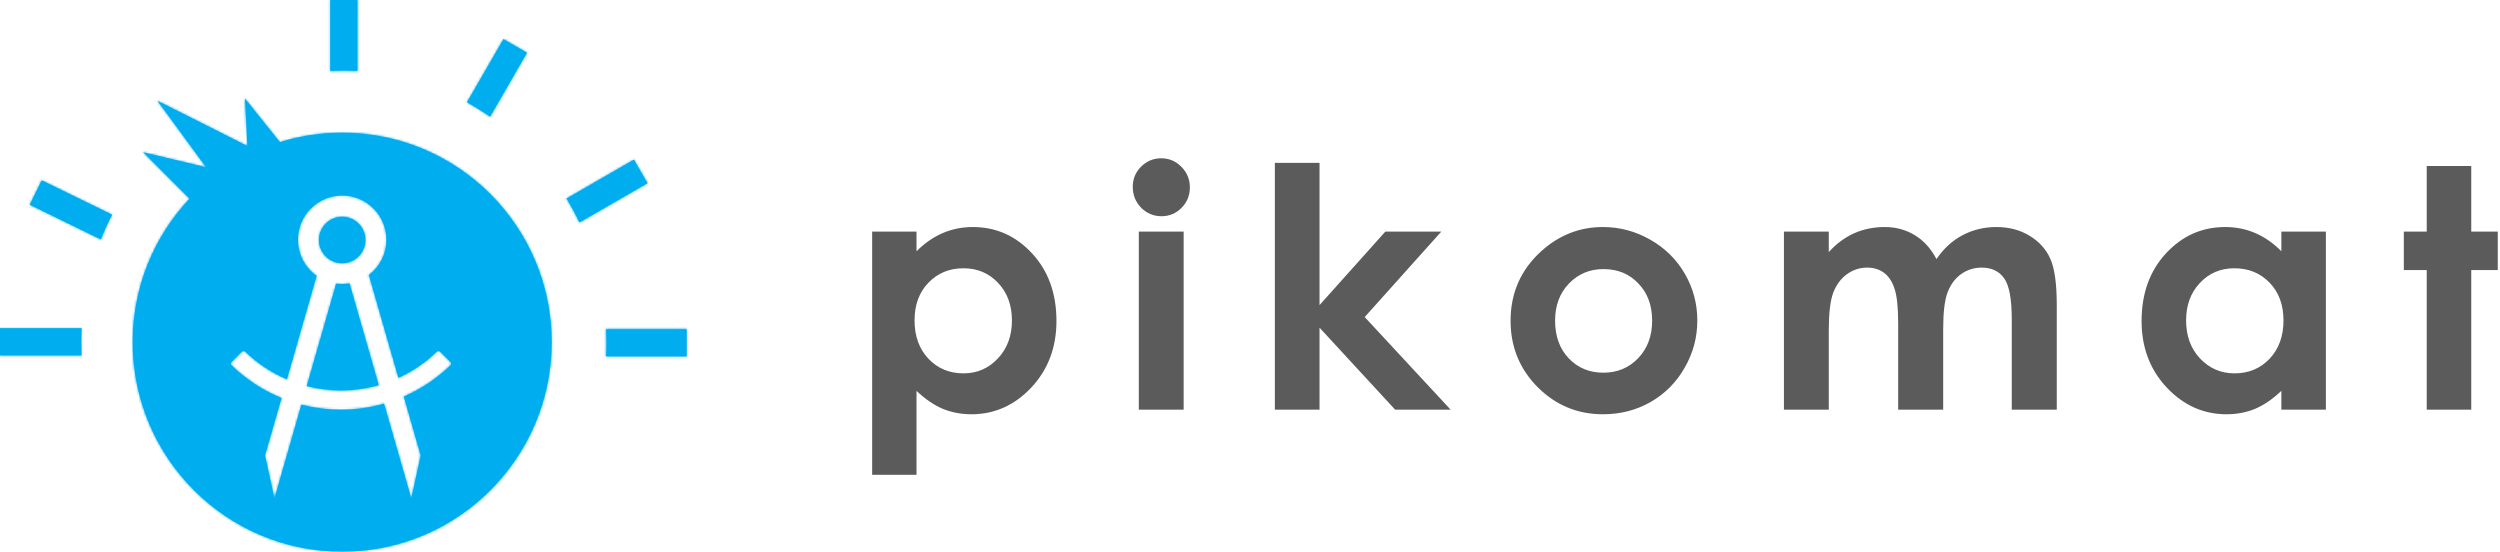 <svg width="1074" height="237" viewBox="0 0 1074 237" fill="none" xmlns="http://www.w3.org/2000/svg">
<mask id="path-1-inside-1" fill="white">
<path fill-rule="evenodd" clip-rule="evenodd" d="M153.554 0V30.492C151.618 30.39 149.669 30.338 147.709 30.338C145.748 30.338 143.799 30.39 141.863 30.492V0H153.554ZM210.538 50.136C207.339 47.909 204.023 45.846 200.603 43.961L216.28 16.807L226.405 22.653L210.538 50.136ZM248.929 95.579C247.244 92.041 245.392 88.605 243.383 85.281L272.324 68.572L278.17 78.697L248.929 95.579ZM260.522 147.269C260.522 145.308 260.475 143.359 260.383 141.423H294.977V153.114H260.383C260.475 151.178 260.522 149.229 260.522 147.269ZM34.895 147.269C34.895 149.086 34.935 150.894 35.014 152.691H0V141H35.055C34.949 143.076 34.895 145.166 34.895 147.269ZM48.158 92.211C46.379 95.66 44.762 99.212 43.317 102.857L12.782 87.964L17.907 77.456L48.158 92.211ZM147 57C137.677 57 128.684 58.418 120.227 61.05L105.232 42.327L106.294 62.725L67.621 43.283L88.552 71.862L61.457 65.384L81.427 85.355C66.28 101.46 57 123.146 57 147C57 196.706 97.294 237 147 237C196.706 237 237 196.706 237 147C237 97.295 196.706 57 147 57ZM147 122C146.126 122 145.266 121.941 144.424 121.827L131.773 165.866C136.574 167.098 141.521 167.726 146.5 167.726C151.992 167.726 157.446 166.962 162.707 165.465L150.147 121.741C149.123 121.911 148.072 122 147 122ZM128 103C128 109.401 131.165 115.063 136.016 118.505L123.243 162.969C116.597 160.131 110.527 156.102 105.333 151.08C104.936 150.696 104.304 150.696 103.913 151.086L99.477 155.522C99.087 155.913 99.086 156.547 99.482 156.931C105.599 162.869 112.787 167.597 120.669 170.862C120.729 170.887 120.789 170.912 120.85 170.936C120.881 170.949 120.912 170.962 120.943 170.975L113.924 195.41C113.878 195.568 113.873 195.735 113.908 195.894L117.904 214.145L129.488 173.821C135.031 175.264 140.747 176 146.5 176C152.766 176 158.989 175.127 164.992 173.417L176.692 214.145L180.688 195.894C180.723 195.735 180.718 195.568 180.672 195.41L173.48 170.373C180.911 167.133 187.699 162.579 193.517 156.931C193.913 156.547 193.913 155.913 193.522 155.522L189.086 151.086C188.696 150.696 188.063 150.696 187.666 151.08C182.843 155.743 177.266 159.55 171.173 162.342L158.476 118.144C163.047 114.674 166 109.182 166 103C166 92.507 157.493 84 147 84C136.506 84 128 92.507 128 103ZM147 113.105C141.477 113.105 137 108.628 137 103.105C137 97.582 141.477 93.105 147 93.105C152.522 93.105 157 97.582 157 103.105C157 108.628 152.522 113.105 147 113.105Z"/>
</mask>
<path fill-rule="evenodd" clip-rule="evenodd" d="M153.554 0V30.492C151.618 30.39 149.669 30.338 147.709 30.338C145.748 30.338 143.799 30.39 141.863 30.492V0H153.554ZM210.538 50.136C207.339 47.909 204.023 45.846 200.603 43.961L216.28 16.807L226.405 22.653L210.538 50.136ZM248.929 95.579C247.244 92.041 245.392 88.605 243.383 85.281L272.324 68.572L278.17 78.697L248.929 95.579ZM260.522 147.269C260.522 145.308 260.475 143.359 260.383 141.423H294.977V153.114H260.383C260.475 151.178 260.522 149.229 260.522 147.269ZM34.895 147.269C34.895 149.086 34.935 150.894 35.014 152.691H0V141H35.055C34.949 143.076 34.895 145.166 34.895 147.269ZM48.158 92.211C46.379 95.66 44.762 99.212 43.317 102.857L12.782 87.964L17.907 77.456L48.158 92.211ZM147 57C137.677 57 128.684 58.418 120.227 61.05L105.232 42.327L106.294 62.725L67.621 43.283L88.552 71.862L61.457 65.384L81.427 85.355C66.28 101.46 57 123.146 57 147C57 196.706 97.294 237 147 237C196.706 237 237 196.706 237 147C237 97.295 196.706 57 147 57ZM147 122C146.126 122 145.266 121.941 144.424 121.827L131.773 165.866C136.574 167.098 141.521 167.726 146.5 167.726C151.992 167.726 157.446 166.962 162.707 165.465L150.147 121.741C149.123 121.911 148.072 122 147 122ZM128 103C128 109.401 131.165 115.063 136.016 118.505L123.243 162.969C116.597 160.131 110.527 156.102 105.333 151.08C104.936 150.696 104.304 150.696 103.913 151.086L99.477 155.522C99.087 155.913 99.086 156.547 99.482 156.931C105.599 162.869 112.787 167.597 120.669 170.862C120.729 170.887 120.789 170.912 120.85 170.936C120.881 170.949 120.912 170.962 120.943 170.975L113.924 195.41C113.878 195.568 113.873 195.735 113.908 195.894L117.904 214.145L129.488 173.821C135.031 175.264 140.747 176 146.5 176C152.766 176 158.989 175.127 164.992 173.417L176.692 214.145L180.688 195.894C180.723 195.735 180.718 195.568 180.672 195.41L173.48 170.373C180.911 167.133 187.699 162.579 193.517 156.931C193.913 156.547 193.913 155.913 193.522 155.522L189.086 151.086C188.696 150.696 188.063 150.696 187.666 151.08C182.843 155.743 177.266 159.55 171.173 162.342L158.476 118.144C163.047 114.674 166 109.182 166 103C166 92.507 157.493 84 147 84C136.506 84 128 92.507 128 103ZM147 113.105C141.477 113.105 137 108.628 137 103.105C137 97.582 141.477 93.105 147 93.105C152.522 93.105 157 97.582 157 103.105C157 108.628 152.522 113.105 147 113.105Z" fill="#00ADEF"/>
<path d="M153.554 30.492L153.026 40.478L163.554 41.035V30.492H153.554ZM153.554 0H163.554V-10H153.554V0ZM141.863 30.492H131.863V41.035L142.391 40.478L141.863 30.492ZM141.863 0V-10H131.863V0H141.863ZM200.603 43.961L191.943 38.961L186.843 47.795L195.776 52.719L200.603 43.961ZM210.538 50.136L204.824 58.343L213.756 64.562L219.198 55.136L210.538 50.136ZM216.28 16.807L221.28 8.147L212.62 3.147L207.62 11.807L216.28 16.807ZM226.405 22.653L235.066 27.653L240.066 18.993L231.405 13.993L226.405 22.653ZM243.383 85.281L238.383 76.621L229.548 81.722L234.825 90.453L243.383 85.281ZM248.929 95.579L239.901 99.879L244.555 109.651L253.929 104.239L248.929 95.579ZM272.324 68.572L280.984 63.572L275.984 54.911L267.324 59.911L272.324 68.572ZM278.17 78.697L283.17 87.357L291.83 82.357L286.83 73.697L278.17 78.697ZM260.383 141.423V131.423H249.897L250.395 141.897L260.383 141.423ZM294.977 141.423H304.977V131.423H294.977V141.423ZM294.977 153.114V163.114H304.977V153.114H294.977ZM260.383 153.114L250.395 152.64L249.897 163.114H260.383V153.114ZM35.014 152.691V162.691H45.465L45.005 152.251L35.014 152.691ZM0 152.691H-10V162.691H0V152.691ZM0 141V131H-10V141H0ZM35.055 141L45.042 141.509L45.577 131H35.055V141ZM43.317 102.857L38.933 111.845L48.635 116.577L52.613 106.542L43.317 102.857ZM48.158 92.211L57.046 96.796L61.735 87.706L52.542 83.223L48.158 92.211ZM12.782 87.964L3.794 83.581L-0.59 92.569L8.398 96.952L12.782 87.964ZM17.907 77.456L22.291 68.468L13.303 64.085L8.919 73.073L17.907 77.456ZM120.227 61.05L112.422 67.301L116.686 72.624L123.198 70.598L120.227 61.05ZM105.232 42.327L113.037 36.075L93.63 11.846L95.245 42.847L105.232 42.327ZM106.294 62.725L101.802 71.66L117.175 79.389L116.28 62.205L106.294 62.725ZM67.621 43.283L72.113 34.349L59.554 49.191L67.621 43.283ZM88.552 71.862L86.226 81.588L112.705 87.919L96.619 65.954L88.552 71.862ZM61.457 65.384L63.782 55.658L29.358 47.428L54.386 72.456L61.457 65.384ZM81.427 85.355L88.711 92.206L95.355 85.141L88.498 78.284L81.427 85.355ZM144.424 121.827L145.767 111.917L137.2 110.757L134.813 119.066L144.424 121.827ZM131.773 165.866L122.162 163.105L119.321 172.994L129.287 175.552L131.773 165.866ZM162.707 165.465L165.444 175.083L175.087 172.34L172.319 162.704L162.707 165.465ZM150.147 121.741L159.758 118.98L157.296 110.411L148.503 111.877L150.147 121.741ZM136.016 118.505L145.627 121.266L147.585 114.453L141.803 110.35L136.016 118.505ZM123.243 162.969L119.316 172.166L129.728 176.611L132.854 165.73L123.243 162.969ZM105.333 151.08L98.383 158.27L98.383 158.27L105.333 151.08ZM103.913 151.086L96.842 144.015L96.842 144.015L103.913 151.086ZM99.477 155.522L92.406 148.451L92.406 148.451L99.477 155.522ZM99.482 156.931L106.448 149.756L106.448 149.756L99.482 156.931ZM120.669 170.862L124.497 161.623L124.495 161.623L120.669 170.862ZM120.85 170.936L117.049 180.186L117.051 180.187L120.85 170.936ZM120.943 170.975L130.554 173.736L133.031 165.115L124.729 161.719L120.943 170.975ZM113.924 195.41L123.535 198.171L123.535 198.171L113.924 195.41ZM113.908 195.894L123.676 193.755L123.676 193.755L113.908 195.894ZM117.904 214.145L108.136 216.284L127.515 216.906L117.904 214.145ZM129.488 173.821L132.008 164.144L122.57 161.686L119.877 171.06L129.488 173.821ZM164.992 173.417L174.603 170.656L171.848 161.066L162.252 163.8L164.992 173.417ZM176.692 214.145L167.08 216.906L186.46 216.284L176.692 214.145ZM180.688 195.894L190.457 198.033L190.457 198.033L180.688 195.894ZM180.672 195.41L171.061 198.171L171.061 198.171L180.672 195.41ZM173.48 170.373L169.483 161.207L161.449 164.71L163.869 173.134L173.48 170.373ZM193.517 156.931L186.552 149.756L186.551 149.756L193.517 156.931ZM193.522 155.522L186.451 162.593L186.451 162.593L193.522 155.522ZM189.086 151.086L196.157 144.015L196.157 144.015L189.086 151.086ZM187.666 151.08L194.617 158.27L194.617 158.27L187.666 151.08ZM171.173 162.342L161.561 165.103L164.771 176.276L175.339 171.433L171.173 162.342ZM158.476 118.144L152.43 110.178L146.973 114.32L148.865 120.905L158.476 118.144ZM163.554 30.492V0H143.554V30.492H163.554ZM147.709 40.338C149.493 40.338 151.266 40.385 153.026 40.478L154.083 20.506C151.971 20.394 149.846 20.338 147.709 20.338V40.338ZM142.391 40.478C144.152 40.385 145.924 40.338 147.709 40.338V20.338C145.572 20.338 143.447 20.394 141.335 20.506L142.391 40.478ZM131.863 0V30.492H151.863V0H131.863ZM153.554 -10H141.863V10H153.554V-10ZM195.776 52.719C198.888 54.434 201.908 56.313 204.824 58.343L216.252 41.93C212.769 39.505 209.158 37.258 205.431 35.203L195.776 52.719ZM207.62 11.807L191.943 38.961L209.263 48.961L224.941 21.807L207.62 11.807ZM231.405 13.993L221.28 8.147L211.28 25.468L221.405 31.313L231.405 13.993ZM219.198 55.136L235.066 27.653L217.745 17.653L201.878 45.136L219.198 55.136ZM234.825 90.453C236.663 93.495 238.358 96.64 239.901 99.879L257.957 91.279C256.13 87.443 254.121 83.715 251.942 80.109L234.825 90.453ZM267.324 59.911L238.383 76.621L248.383 93.941L277.324 77.232L267.324 59.911ZM286.83 73.697L280.984 63.572L263.664 73.572L269.51 83.697L286.83 73.697ZM253.929 104.239L283.17 87.357L273.17 70.037L243.929 86.919L253.929 104.239ZM250.395 141.897C250.479 143.676 250.522 145.467 250.522 147.269H270.522C270.522 145.15 270.472 143.043 270.372 140.948L250.395 141.897ZM294.977 131.423H260.383V151.423H294.977V131.423ZM304.977 153.114V141.423H284.977V153.114H304.977ZM260.383 163.114H294.977V143.114H260.383V163.114ZM250.522 147.269C250.522 149.07 250.479 150.861 250.395 152.64L270.372 153.589C270.472 151.494 270.522 149.387 270.522 147.269H250.522ZM45.005 152.251C44.932 150.601 44.895 148.939 44.895 147.269H24.895C24.895 149.233 24.939 151.188 25.024 153.131L45.005 152.251ZM0 162.691H35.014V142.691H0V162.691ZM-10 141V152.691H10V141H-10ZM35.055 131H0V151H35.055V131ZM44.895 147.269C44.895 145.335 44.945 143.415 45.042 141.509L25.068 140.491C24.953 142.736 24.895 144.996 24.895 147.269H44.895ZM52.613 106.542C53.936 103.205 55.417 99.953 57.046 96.796L39.271 87.626C37.341 91.367 35.587 95.22 34.021 99.172L52.613 106.542ZM8.398 96.952L38.933 111.845L47.701 93.869L17.166 78.976L8.398 96.952ZM8.919 73.073L3.794 83.581L21.77 92.348L26.895 81.84L8.919 73.073ZM52.542 83.223L22.291 68.468L13.523 86.444L43.775 101.199L52.542 83.223ZM123.198 70.598C130.704 68.262 138.696 67 147 67V47C136.658 47 126.664 48.574 117.256 51.501L123.198 70.598ZM97.426 48.578L112.422 67.301L128.032 54.798L113.037 36.075L97.426 48.578ZM116.28 62.205L115.218 41.807L95.245 42.847L96.308 63.246L116.28 62.205ZM63.13 52.217L101.802 71.66L110.786 53.791L72.113 34.349L63.13 52.217ZM96.619 65.954L75.689 37.374L59.554 49.191L80.484 77.771L96.619 65.954ZM59.131 75.11L86.226 81.588L90.877 62.136L63.782 55.658L59.131 75.11ZM88.498 78.284L68.528 58.313L54.386 72.456L74.356 92.426L88.498 78.284ZM67 147C67 125.792 75.24 106.53 88.711 92.206L74.142 78.504C57.321 96.39 47 120.501 47 147H67ZM147 227C102.817 227 67 191.183 67 147H47C47 202.229 91.772 247 147 247V227ZM227 147C227 191.183 191.183 227 147 227V247C202.228 247 247 202.229 247 147H227ZM147 67C191.183 67 227 102.818 227 147H247C247 91.772 202.228 47 147 47V67ZM143.081 131.736C144.367 131.911 145.676 132 147 132V112C146.577 112 146.165 111.971 145.767 111.917L143.081 131.736ZM141.384 168.627L154.036 124.588L134.813 119.066L122.162 163.105L141.384 168.627ZM146.5 157.726C142.362 157.726 138.25 157.204 134.26 156.18L129.287 175.552C134.898 176.992 140.681 177.726 146.5 177.726V157.726ZM159.971 155.847C155.598 157.091 151.065 157.726 146.5 157.726V177.726C152.919 177.726 159.294 176.833 165.444 175.083L159.971 155.847ZM140.535 124.502L153.096 168.226L172.319 162.704L159.758 118.98L140.535 124.502ZM147 132C148.625 132 150.226 131.865 151.791 131.604L148.503 111.877C148.02 111.957 147.519 112 147 112V132ZM141.803 110.35C139.482 108.703 138 106.024 138 103H118C118 112.778 122.849 121.423 130.229 126.66L141.803 110.35ZM132.854 165.73L145.627 121.266L126.405 115.744L113.632 160.208L132.854 165.73ZM98.383 158.27C104.454 164.139 111.548 168.849 119.316 172.166L127.17 153.772C121.646 151.414 116.601 148.064 112.284 143.891L98.383 158.27ZM110.984 158.157C107.439 161.703 101.83 161.602 98.383 158.27L112.284 143.891C108.043 139.79 101.169 139.688 96.842 144.015L110.984 158.157ZM106.548 162.593L110.984 158.157L96.842 144.015L92.406 148.451L106.548 162.593ZM106.448 149.756C110.125 153.326 110.035 159.106 106.548 162.593L92.406 148.451C88.138 152.72 88.047 159.767 92.517 164.106L106.448 149.756ZM124.495 161.623C117.782 158.842 111.658 154.815 106.448 149.756L92.517 164.106C99.539 170.924 107.793 176.352 116.842 180.1L124.495 161.623ZM124.65 161.687C124.598 161.665 124.547 161.644 124.497 161.623L116.841 180.1C116.911 180.129 116.981 180.158 117.049 180.186L124.65 161.687ZM124.729 161.719C124.703 161.709 124.677 161.698 124.649 161.686L117.051 180.187C117.085 180.201 117.121 180.215 117.157 180.23L124.729 161.719ZM123.535 198.171L130.554 173.736L111.332 168.214L104.312 192.649L123.535 198.171ZM123.676 193.755C123.999 195.229 123.944 196.747 123.535 198.171L104.312 192.649C103.812 194.39 103.746 196.24 104.139 198.033L123.676 193.755ZM127.673 212.006L123.676 193.755L104.139 198.033L108.136 216.284L127.673 212.006ZM119.877 171.06L108.293 211.384L127.515 216.906L139.099 176.582L119.877 171.06ZM146.5 166C141.599 166 136.73 165.373 132.008 164.144L126.968 183.498C133.332 185.155 139.895 186 146.5 186V166ZM162.252 163.8C157.139 165.256 151.838 166 146.5 166V186C153.694 186 160.84 184.998 167.731 183.035L162.252 163.8ZM186.303 211.384L174.603 170.656L155.381 176.178L167.08 216.906L186.303 211.384ZM170.92 193.755L166.923 212.006L186.46 216.284L190.457 198.033L170.92 193.755ZM171.061 198.171C170.652 196.746 170.597 195.229 170.92 193.755L190.457 198.033C190.849 196.24 190.784 194.39 190.283 192.649L171.061 198.171ZM163.869 173.134L171.061 198.171L190.283 192.649L183.091 167.612L163.869 173.134ZM186.551 149.756C181.595 154.568 175.813 158.446 169.483 161.207L177.477 179.54C186.009 175.819 193.803 170.591 200.483 164.106L186.551 149.756ZM186.451 162.593C182.964 159.106 182.874 153.326 186.552 149.756L200.482 164.106C204.952 159.767 204.861 152.719 200.593 148.451L186.451 162.593ZM182.015 158.157L186.451 162.593L200.593 148.451L196.157 144.015L182.015 158.157ZM194.617 158.27C191.17 161.602 185.561 161.703 182.015 158.157L196.157 144.015C191.83 139.689 184.956 139.79 180.715 143.891L194.617 158.27ZM175.339 171.433C182.46 168.17 188.98 163.719 194.617 158.27L180.715 143.891C176.707 147.766 172.071 150.93 167.007 153.251L175.339 171.433ZM148.865 120.905L161.561 165.103L180.784 159.581L168.087 115.383L148.865 120.905ZM156 103C156 105.922 154.618 108.518 152.43 110.178L164.522 126.109C171.477 120.83 176 112.442 176 103H156ZM147 94C151.97 94 156 98.029 156 103H176C176 86.984 163.016 74 147 74V94ZM138 103C138 98.029 142.029 94 147 94V74C130.983 74 118 86.984 118 103H138ZM127 103.105C127 114.151 135.954 123.105 147 123.105V103.105H127ZM147 83.105C135.954 83.105 127 92.059 127 103.105H147V83.105ZM167 103.105C167 92.059 158.045 83.105 147 83.105V103.105H167ZM147 123.105C158.045 123.105 167 114.151 167 103.105H147V123.105Z" fill="#00ADEF" mask="url(#path-1-inside-1)"/>
<path d="M393.735 99.5V107.938C397.204 104.469 400.954 101.867 404.985 100.133C409.016 98.398 413.329 97.531 417.922 97.531C427.907 97.531 436.391 101.305 443.375 108.852C450.36 116.398 453.852 126.078 453.852 137.891C453.852 149.281 450.243 158.82 443.024 166.508C435.805 174.148 427.25 177.969 417.36 177.969C412.954 177.969 408.852 177.195 405.055 175.648C401.258 174.055 397.485 171.477 393.735 167.914V203.984H374.68V99.5H393.735ZM413.915 115.25C407.868 115.25 402.852 117.312 398.868 121.438C394.883 125.562 392.891 130.953 392.891 137.609C392.891 144.406 394.883 149.914 398.868 154.133C402.852 158.305 407.868 160.391 413.915 160.391C419.774 160.391 424.696 158.258 428.68 153.992C432.711 149.727 434.727 144.289 434.727 137.68C434.727 131.117 432.758 125.75 428.821 121.578C424.883 117.359 419.915 115.25 413.915 115.25ZM498.866 68C502.241 68 505.124 69.219 507.515 71.656C509.952 74.094 511.171 77.047 511.171 80.516C511.171 83.938 509.975 86.867 507.585 89.305C505.194 91.695 502.335 92.891 499.007 92.891C495.585 92.891 492.655 91.672 490.218 89.234C487.827 86.75 486.632 83.75 486.632 80.234C486.632 76.859 487.827 73.977 490.218 71.586C492.608 69.195 495.491 68 498.866 68ZM489.233 99.5H508.499V176H489.233V99.5ZM547.677 69.969H566.872V131.07L595.138 99.5H619.185L586.279 136.203L623.193 176H599.357L566.872 140.773V176H547.677V69.969ZM688.597 97.531C695.816 97.531 702.59 99.336 708.918 102.945C715.293 106.555 720.261 111.453 723.824 117.641C727.386 123.828 729.168 130.508 729.168 137.68C729.168 144.898 727.363 151.648 723.754 157.93C720.191 164.211 715.316 169.133 709.129 172.695C702.941 176.211 696.121 177.969 688.668 177.969C677.699 177.969 668.324 174.078 660.543 166.297C652.808 158.469 648.941 148.977 648.941 137.82C648.941 125.867 653.324 115.906 662.09 107.938C669.777 101 678.613 97.531 688.597 97.531ZM688.879 115.602C682.925 115.602 677.957 117.688 673.972 121.859C670.035 125.984 668.066 131.281 668.066 137.75C668.066 144.406 670.011 149.797 673.902 153.922C677.84 158.047 682.808 160.109 688.808 160.109C694.808 160.109 699.8 158.023 703.785 153.852C707.769 149.68 709.761 144.312 709.761 137.75C709.761 131.188 707.793 125.867 703.855 121.789C699.965 117.664 694.972 115.602 688.879 115.602ZM766.377 99.5H785.643V108.289C788.924 104.68 792.557 101.984 796.541 100.203C800.572 98.422 804.955 97.531 809.69 97.531C814.471 97.531 818.783 98.703 822.627 101.047C826.471 103.391 829.565 106.812 831.908 111.312C834.955 106.812 838.682 103.391 843.088 101.047C847.541 98.703 852.393 97.531 857.643 97.531C863.08 97.531 867.861 98.797 871.986 101.328C876.111 103.859 879.065 107.164 880.846 111.242C882.674 115.32 883.588 121.953 883.588 131.141V176H864.252V137.188C864.252 128.516 863.174 122.656 861.018 119.609C858.861 116.516 855.627 114.969 851.315 114.969C848.033 114.969 845.08 115.906 842.455 117.781C839.877 119.656 837.955 122.258 836.69 125.586C835.424 128.867 834.791 134.164 834.791 141.477V176H815.455V138.945C815.455 132.102 814.94 127.156 813.908 124.109C812.924 121.016 811.424 118.719 809.408 117.219C807.393 115.719 804.955 114.969 802.096 114.969C798.908 114.969 796.002 115.93 793.377 117.852C790.799 119.727 788.854 122.375 787.541 125.797C786.275 129.219 785.643 134.609 785.643 141.969V176H766.377V99.5ZM980.071 99.5H999.196V176H980.071V167.914C976.321 171.477 972.547 174.055 968.75 175.648C965 177.195 960.922 177.969 956.516 177.969C946.625 177.969 938.071 174.148 930.852 166.508C923.633 158.82 920.024 149.281 920.024 137.891C920.024 126.078 923.516 116.398 930.5 108.852C937.485 101.305 945.969 97.531 955.954 97.531C960.547 97.531 964.86 98.398 968.891 100.133C972.922 101.867 976.649 104.469 980.071 107.938V99.5ZM959.891 115.25C953.938 115.25 948.993 117.359 945.055 121.578C941.118 125.75 939.149 131.117 939.149 137.68C939.149 144.289 941.141 149.727 945.125 153.992C949.157 158.258 954.102 160.391 959.961 160.391C966.008 160.391 971.024 158.305 975.008 154.133C978.993 149.914 980.985 144.406 980.985 137.609C980.985 130.953 978.993 125.562 975.008 121.438C971.024 117.312 965.985 115.25 959.891 115.25ZM1042.52 71.305H1061.65V99.5H1073.04V116.023H1061.65V176H1042.52V116.023H1032.68V99.5H1042.52V71.305Z" fill="#5B5B5B"/>
</svg>